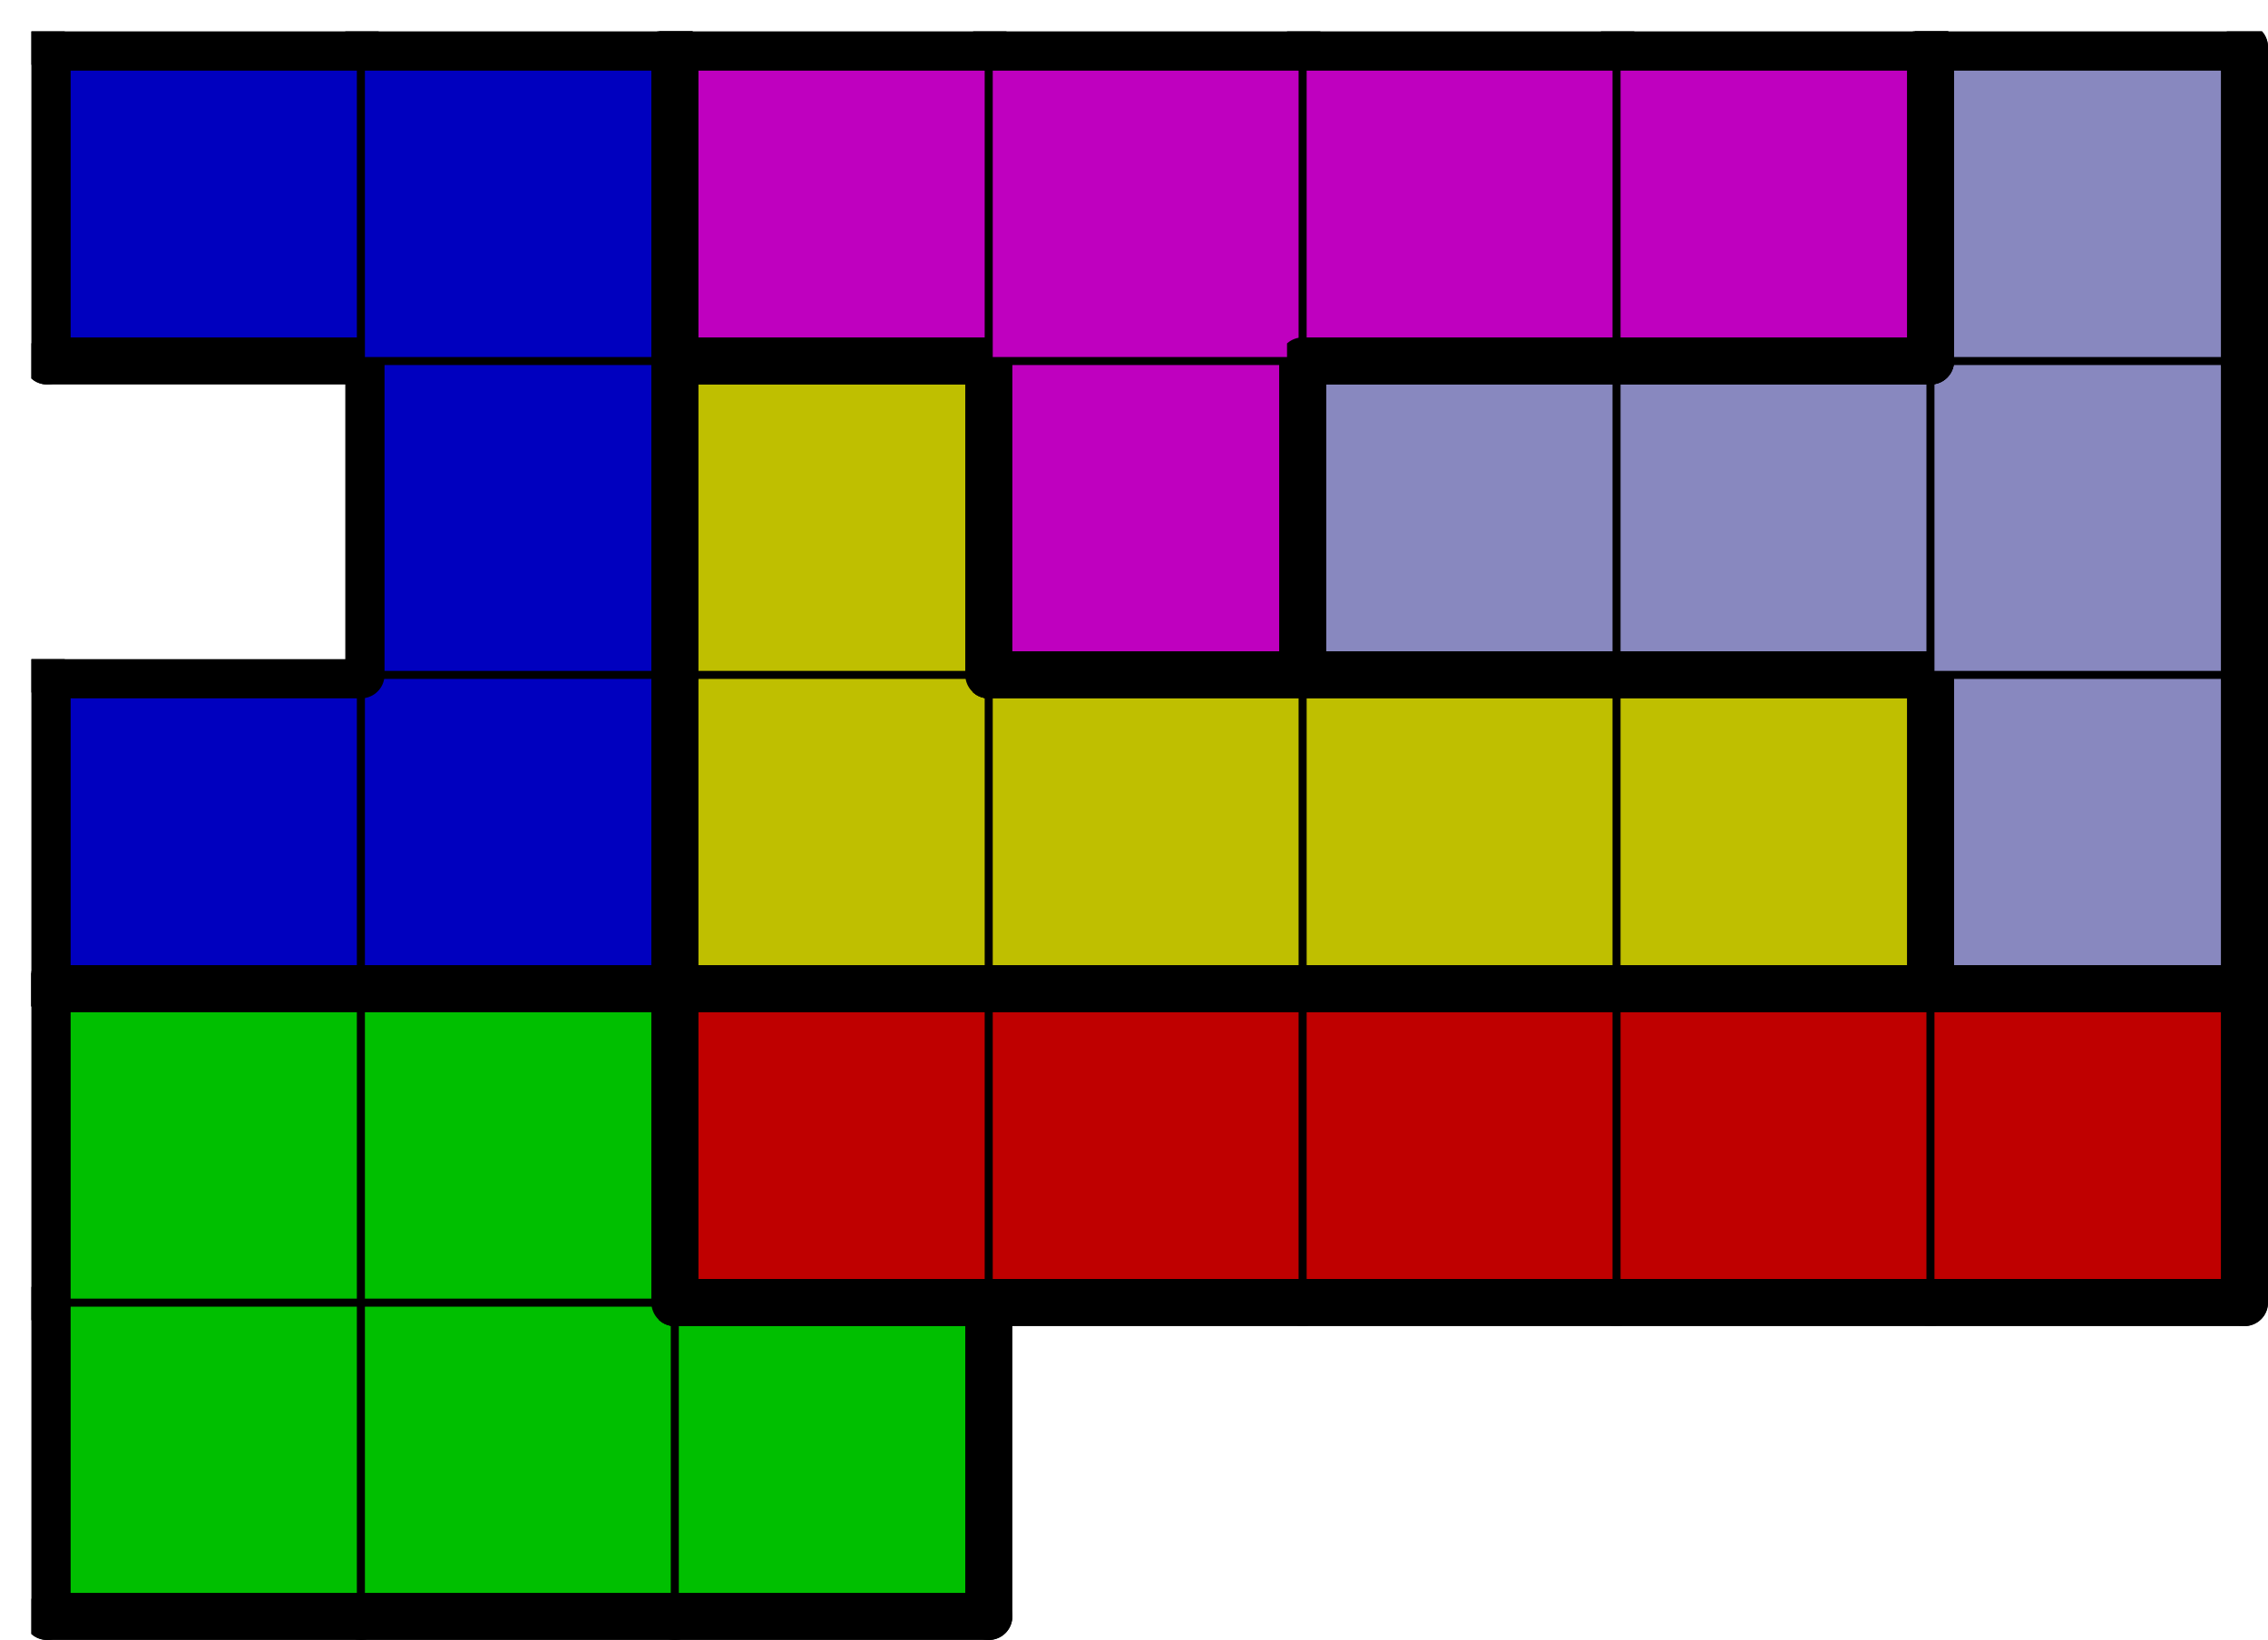 <svg version="1.1"
 xmlns="http://www.w3.org/2000/svg"
 xmlns:xlink="http://www.w3.org/1999/xlink" 
 width="289px" height="209px"
>

<!-- args used: -string 7 5 1 001 001 001 __ __ __ __ 001 001 000 000 000 000 000 002 002 003 003 003 003 008 __ 002 003 004 008 008 008 002 002 004 004 004 004 008 -scale 2  -->
<!--

Box for not set puzzle

-->
<symbol id="69646eaa-fa50-44f0-ab8f-5bb632dfb6afbox_-2">
<path d="M21 1 L1 1 L1 21 L21 21 Z" stroke="gray" stroke-width=".5"  fill-opacity="0" />
</symbol>
<!--

thicker border lines for Box

-->
<symbol id="69646eaa-fa50-44f0-ab8f-5bb632dfb6afline_1">	<line x1="21" y1="1" x2="21" y2="1" style="stroke-linecap:round;stroke:black;stroke-width:3" />	</symbol>
<symbol id="69646eaa-fa50-44f0-ab8f-5bb632dfb6afline_2">	<line x1="21" y1="1" x2="21" y2="21" style="stroke-linecap:round;stroke:black;stroke-width:3" />	</symbol>
<symbol id="69646eaa-fa50-44f0-ab8f-5bb632dfb6afline_3">	<line x1="21" y1="21" x2="21" y2="21" style="stroke-linecap:round;stroke:black;stroke-width:3" />	</symbol>
<symbol id="69646eaa-fa50-44f0-ab8f-5bb632dfb6afline_4">	<line x1="21" y1="21" x2="21" y2="1" style="stroke-linecap:round;stroke:black;stroke-width:3" />	</symbol>
<symbol id="69646eaa-fa50-44f0-ab8f-5bb632dfb6afline_5">	<line x1="21" y1="1" x2="1" y2="1" style="stroke-linecap:round;stroke:black;stroke-width:3" />	</symbol>
<symbol id="69646eaa-fa50-44f0-ab8f-5bb632dfb6afline_6">	<line x1="1" y1="1" x2="1" y2="21" style="stroke-linecap:round;stroke:black;stroke-width:3" />	</symbol>
<symbol id="69646eaa-fa50-44f0-ab8f-5bb632dfb6afline_7">	<line x1="1" y1="21" x2="21" y2="21" style="stroke-linecap:round;stroke:black;stroke-width:3" />	</symbol>
<symbol id="69646eaa-fa50-44f0-ab8f-5bb632dfb6afline_8">	<line x1="1" y1="1" x2="1" y2="1" style="stroke-linecap:round;stroke:black;stroke-width:3" />	</symbol>
<symbol id="69646eaa-fa50-44f0-ab8f-5bb632dfb6afline_9">	<line x1="1" y1="1" x2="21" y2="1" style="stroke-linecap:round;stroke:black;stroke-width:3" />	</symbol>
<!--

real box definition

-->
<!--

Box_0 definition

-->
<symbol id="69646eaa-fa50-44f0-ab8f-5bb632dfb6afbox_1">
<path d="M21 1 L1 1 L1 21 L21 21 Z" style="fill:#00BF00;stroke-width:.5;stroke:black" />
</symbol>
<!--

Box_2 definition

-->
<symbol id="69646eaa-fa50-44f0-ab8f-5bb632dfb6afbox_0">
<path d="M21 1 L1 1 L1 21 L21 21 Z" style="fill:#BF0000;stroke-width:.5;stroke:black" />
</symbol>
<!--

Box_3 definition

-->
<symbol id="69646eaa-fa50-44f0-ab8f-5bb632dfb6afbox_2">
<path d="M21 1 L1 1 L1 21 L21 21 Z" style="fill:#0000BF;stroke-width:.5;stroke:black" />
</symbol>
<!--

Box_4 definition

-->
<symbol id="69646eaa-fa50-44f0-ab8f-5bb632dfb6afbox_3">
<path d="M21 1 L1 1 L1 21 L21 21 Z" style="fill:#BFBF00;stroke-width:.5;stroke:black" />
</symbol>
<!--

Box_5 definition

-->
<symbol id="69646eaa-fa50-44f0-ab8f-5bb632dfb6afbox_8">
<path d="M21 1 L1 1 L1 21 L21 21 Z" style="fill:#8888BF;stroke-width:.5;stroke:black" />
</symbol>
<!--

Box_6 definition

-->
<symbol id="69646eaa-fa50-44f0-ab8f-5bb632dfb6afbox_4">
<path d="M21 1 L1 1 L1 21 L21 21 Z" style="fill:#BF00BF;stroke-width:.5;stroke:black" />
</symbol>


<g transform="scale(2.0) translate(2,2) " >

<use x="0" y="80" xlink:href="#origin" />
<!--

now we use the box and set it to xy position
we start to paint with boxes with y==0 first!
we define animation for a puzzle, based on puzzleNbr!

-->
<use x="0" y="80" xlink:href="#69646eaa-fa50-44f0-ab8f-5bb632dfb6afbox_1" />
<use x="0" y="80" xlink:href="#69646eaa-fa50-44f0-ab8f-5bb632dfb6afline_6" />
<use x="0" y="80" xlink:href="#69646eaa-fa50-44f0-ab8f-5bb632dfb6afline_7" />
<use x="20" y="80" xlink:href="#69646eaa-fa50-44f0-ab8f-5bb632dfb6afbox_1" />
<use x="20" y="80" xlink:href="#69646eaa-fa50-44f0-ab8f-5bb632dfb6afline_7" />
<use x="40" y="80" xlink:href="#69646eaa-fa50-44f0-ab8f-5bb632dfb6afbox_1" />
<use x="40" y="80" xlink:href="#69646eaa-fa50-44f0-ab8f-5bb632dfb6afline_4" />
<use x="40" y="80" xlink:href="#69646eaa-fa50-44f0-ab8f-5bb632dfb6afline_5" />
<use x="40" y="80" xlink:href="#69646eaa-fa50-44f0-ab8f-5bb632dfb6afline_7" />
<use x="0" y="60" xlink:href="#69646eaa-fa50-44f0-ab8f-5bb632dfb6afbox_1" />
<use x="0" y="60" xlink:href="#69646eaa-fa50-44f0-ab8f-5bb632dfb6afline_5" />
<use x="0" y="60" xlink:href="#69646eaa-fa50-44f0-ab8f-5bb632dfb6afline_6" />
<use x="20" y="60" xlink:href="#69646eaa-fa50-44f0-ab8f-5bb632dfb6afbox_1" />
<use x="20" y="60" xlink:href="#69646eaa-fa50-44f0-ab8f-5bb632dfb6afline_4" />
<use x="20" y="60" xlink:href="#69646eaa-fa50-44f0-ab8f-5bb632dfb6afline_5" />
<use x="40" y="60" xlink:href="#69646eaa-fa50-44f0-ab8f-5bb632dfb6afbox_0" />
<use x="40" y="60" xlink:href="#69646eaa-fa50-44f0-ab8f-5bb632dfb6afline_5" />
<use x="40" y="60" xlink:href="#69646eaa-fa50-44f0-ab8f-5bb632dfb6afline_6" />
<use x="40" y="60" xlink:href="#69646eaa-fa50-44f0-ab8f-5bb632dfb6afline_7" />
<use x="60" y="60" xlink:href="#69646eaa-fa50-44f0-ab8f-5bb632dfb6afbox_0" />
<use x="60" y="60" xlink:href="#69646eaa-fa50-44f0-ab8f-5bb632dfb6afline_5" />
<use x="60" y="60" xlink:href="#69646eaa-fa50-44f0-ab8f-5bb632dfb6afline_7" />
<use x="80" y="60" xlink:href="#69646eaa-fa50-44f0-ab8f-5bb632dfb6afbox_0" />
<use x="80" y="60" xlink:href="#69646eaa-fa50-44f0-ab8f-5bb632dfb6afline_5" />
<use x="80" y="60" xlink:href="#69646eaa-fa50-44f0-ab8f-5bb632dfb6afline_7" />
<use x="100" y="60" xlink:href="#69646eaa-fa50-44f0-ab8f-5bb632dfb6afbox_0" />
<use x="100" y="60" xlink:href="#69646eaa-fa50-44f0-ab8f-5bb632dfb6afline_5" />
<use x="100" y="60" xlink:href="#69646eaa-fa50-44f0-ab8f-5bb632dfb6afline_7" />
<use x="120" y="60" xlink:href="#69646eaa-fa50-44f0-ab8f-5bb632dfb6afbox_0" />
<use x="120" y="60" xlink:href="#69646eaa-fa50-44f0-ab8f-5bb632dfb6afline_4" />
<use x="120" y="60" xlink:href="#69646eaa-fa50-44f0-ab8f-5bb632dfb6afline_5" />
<use x="120" y="60" xlink:href="#69646eaa-fa50-44f0-ab8f-5bb632dfb6afline_7" />
<use x="0" y="40" xlink:href="#69646eaa-fa50-44f0-ab8f-5bb632dfb6afbox_2" />
<use x="0" y="40" xlink:href="#69646eaa-fa50-44f0-ab8f-5bb632dfb6afline_5" />
<use x="0" y="40" xlink:href="#69646eaa-fa50-44f0-ab8f-5bb632dfb6afline_6" />
<use x="0" y="40" xlink:href="#69646eaa-fa50-44f0-ab8f-5bb632dfb6afline_7" />
<use x="20" y="40" xlink:href="#69646eaa-fa50-44f0-ab8f-5bb632dfb6afbox_2" />
<use x="20" y="40" xlink:href="#69646eaa-fa50-44f0-ab8f-5bb632dfb6afline_4" />
<use x="20" y="40" xlink:href="#69646eaa-fa50-44f0-ab8f-5bb632dfb6afline_7" />
<use x="40" y="40" xlink:href="#69646eaa-fa50-44f0-ab8f-5bb632dfb6afbox_3" />
<use x="40" y="40" xlink:href="#69646eaa-fa50-44f0-ab8f-5bb632dfb6afline_6" />
<use x="40" y="40" xlink:href="#69646eaa-fa50-44f0-ab8f-5bb632dfb6afline_7" />
<use x="60" y="40" xlink:href="#69646eaa-fa50-44f0-ab8f-5bb632dfb6afbox_3" />
<use x="60" y="40" xlink:href="#69646eaa-fa50-44f0-ab8f-5bb632dfb6afline_5" />
<use x="60" y="40" xlink:href="#69646eaa-fa50-44f0-ab8f-5bb632dfb6afline_7" />
<use x="80" y="40" xlink:href="#69646eaa-fa50-44f0-ab8f-5bb632dfb6afbox_3" />
<use x="80" y="40" xlink:href="#69646eaa-fa50-44f0-ab8f-5bb632dfb6afline_5" />
<use x="80" y="40" xlink:href="#69646eaa-fa50-44f0-ab8f-5bb632dfb6afline_7" />
<use x="100" y="40" xlink:href="#69646eaa-fa50-44f0-ab8f-5bb632dfb6afbox_3" />
<use x="100" y="40" xlink:href="#69646eaa-fa50-44f0-ab8f-5bb632dfb6afline_4" />
<use x="100" y="40" xlink:href="#69646eaa-fa50-44f0-ab8f-5bb632dfb6afline_5" />
<use x="100" y="40" xlink:href="#69646eaa-fa50-44f0-ab8f-5bb632dfb6afline_7" />
<use x="120" y="40" xlink:href="#69646eaa-fa50-44f0-ab8f-5bb632dfb6afbox_8" />
<use x="120" y="40" xlink:href="#69646eaa-fa50-44f0-ab8f-5bb632dfb6afline_4" />
<use x="120" y="40" xlink:href="#69646eaa-fa50-44f0-ab8f-5bb632dfb6afline_6" />
<use x="120" y="40" xlink:href="#69646eaa-fa50-44f0-ab8f-5bb632dfb6afline_7" />
<use x="20" y="20" xlink:href="#69646eaa-fa50-44f0-ab8f-5bb632dfb6afbox_2" />
<use x="20" y="20" xlink:href="#69646eaa-fa50-44f0-ab8f-5bb632dfb6afline_4" />
<use x="20" y="20" xlink:href="#69646eaa-fa50-44f0-ab8f-5bb632dfb6afline_6" />
<use x="40" y="20" xlink:href="#69646eaa-fa50-44f0-ab8f-5bb632dfb6afbox_3" />
<use x="40" y="20" xlink:href="#69646eaa-fa50-44f0-ab8f-5bb632dfb6afline_4" />
<use x="40" y="20" xlink:href="#69646eaa-fa50-44f0-ab8f-5bb632dfb6afline_5" />
<use x="40" y="20" xlink:href="#69646eaa-fa50-44f0-ab8f-5bb632dfb6afline_6" />
<use x="60" y="20" xlink:href="#69646eaa-fa50-44f0-ab8f-5bb632dfb6afbox_4" />
<use x="60" y="20" xlink:href="#69646eaa-fa50-44f0-ab8f-5bb632dfb6afline_4" />
<use x="60" y="20" xlink:href="#69646eaa-fa50-44f0-ab8f-5bb632dfb6afline_6" />
<use x="60" y="20" xlink:href="#69646eaa-fa50-44f0-ab8f-5bb632dfb6afline_7" />
<use x="80" y="20" xlink:href="#69646eaa-fa50-44f0-ab8f-5bb632dfb6afbox_8" />
<use x="80" y="20" xlink:href="#69646eaa-fa50-44f0-ab8f-5bb632dfb6afline_5" />
<use x="80" y="20" xlink:href="#69646eaa-fa50-44f0-ab8f-5bb632dfb6afline_6" />
<use x="80" y="20" xlink:href="#69646eaa-fa50-44f0-ab8f-5bb632dfb6afline_7" />
<use x="100" y="20" xlink:href="#69646eaa-fa50-44f0-ab8f-5bb632dfb6afbox_8" />
<use x="100" y="20" xlink:href="#69646eaa-fa50-44f0-ab8f-5bb632dfb6afline_5" />
<use x="100" y="20" xlink:href="#69646eaa-fa50-44f0-ab8f-5bb632dfb6afline_7" />
<use x="120" y="20" xlink:href="#69646eaa-fa50-44f0-ab8f-5bb632dfb6afbox_8" />
<use x="120" y="20" xlink:href="#69646eaa-fa50-44f0-ab8f-5bb632dfb6afline_4" />
<use x="0" y="0" xlink:href="#69646eaa-fa50-44f0-ab8f-5bb632dfb6afbox_2" />
<use x="0" y="0" xlink:href="#69646eaa-fa50-44f0-ab8f-5bb632dfb6afline_5" />
<use x="0" y="0" xlink:href="#69646eaa-fa50-44f0-ab8f-5bb632dfb6afline_6" />
<use x="0" y="0" xlink:href="#69646eaa-fa50-44f0-ab8f-5bb632dfb6afline_7" />
<use x="20" y="0" xlink:href="#69646eaa-fa50-44f0-ab8f-5bb632dfb6afbox_2" />
<use x="20" y="0" xlink:href="#69646eaa-fa50-44f0-ab8f-5bb632dfb6afline_4" />
<use x="20" y="0" xlink:href="#69646eaa-fa50-44f0-ab8f-5bb632dfb6afline_5" />
<use x="40" y="0" xlink:href="#69646eaa-fa50-44f0-ab8f-5bb632dfb6afbox_4" />
<use x="40" y="0" xlink:href="#69646eaa-fa50-44f0-ab8f-5bb632dfb6afline_5" />
<use x="40" y="0" xlink:href="#69646eaa-fa50-44f0-ab8f-5bb632dfb6afline_6" />
<use x="40" y="0" xlink:href="#69646eaa-fa50-44f0-ab8f-5bb632dfb6afline_7" />
<use x="60" y="0" xlink:href="#69646eaa-fa50-44f0-ab8f-5bb632dfb6afbox_4" />
<use x="60" y="0" xlink:href="#69646eaa-fa50-44f0-ab8f-5bb632dfb6afline_5" />
<use x="80" y="0" xlink:href="#69646eaa-fa50-44f0-ab8f-5bb632dfb6afbox_4" />
<use x="80" y="0" xlink:href="#69646eaa-fa50-44f0-ab8f-5bb632dfb6afline_5" />
<use x="80" y="0" xlink:href="#69646eaa-fa50-44f0-ab8f-5bb632dfb6afline_7" />
<use x="100" y="0" xlink:href="#69646eaa-fa50-44f0-ab8f-5bb632dfb6afbox_4" />
<use x="100" y="0" xlink:href="#69646eaa-fa50-44f0-ab8f-5bb632dfb6afline_4" />
<use x="100" y="0" xlink:href="#69646eaa-fa50-44f0-ab8f-5bb632dfb6afline_5" />
<use x="100" y="0" xlink:href="#69646eaa-fa50-44f0-ab8f-5bb632dfb6afline_7" />
<use x="120" y="0" xlink:href="#69646eaa-fa50-44f0-ab8f-5bb632dfb6afbox_8" />
<use x="120" y="0" xlink:href="#69646eaa-fa50-44f0-ab8f-5bb632dfb6afline_4" />
<use x="120" y="0" xlink:href="#69646eaa-fa50-44f0-ab8f-5bb632dfb6afline_5" />
<use x="120" y="0" xlink:href="#69646eaa-fa50-44f0-ab8f-5bb632dfb6afline_6" />

</g>
<g transform="scale(2.0) translate(2,2) " >

</g>
</svg>


